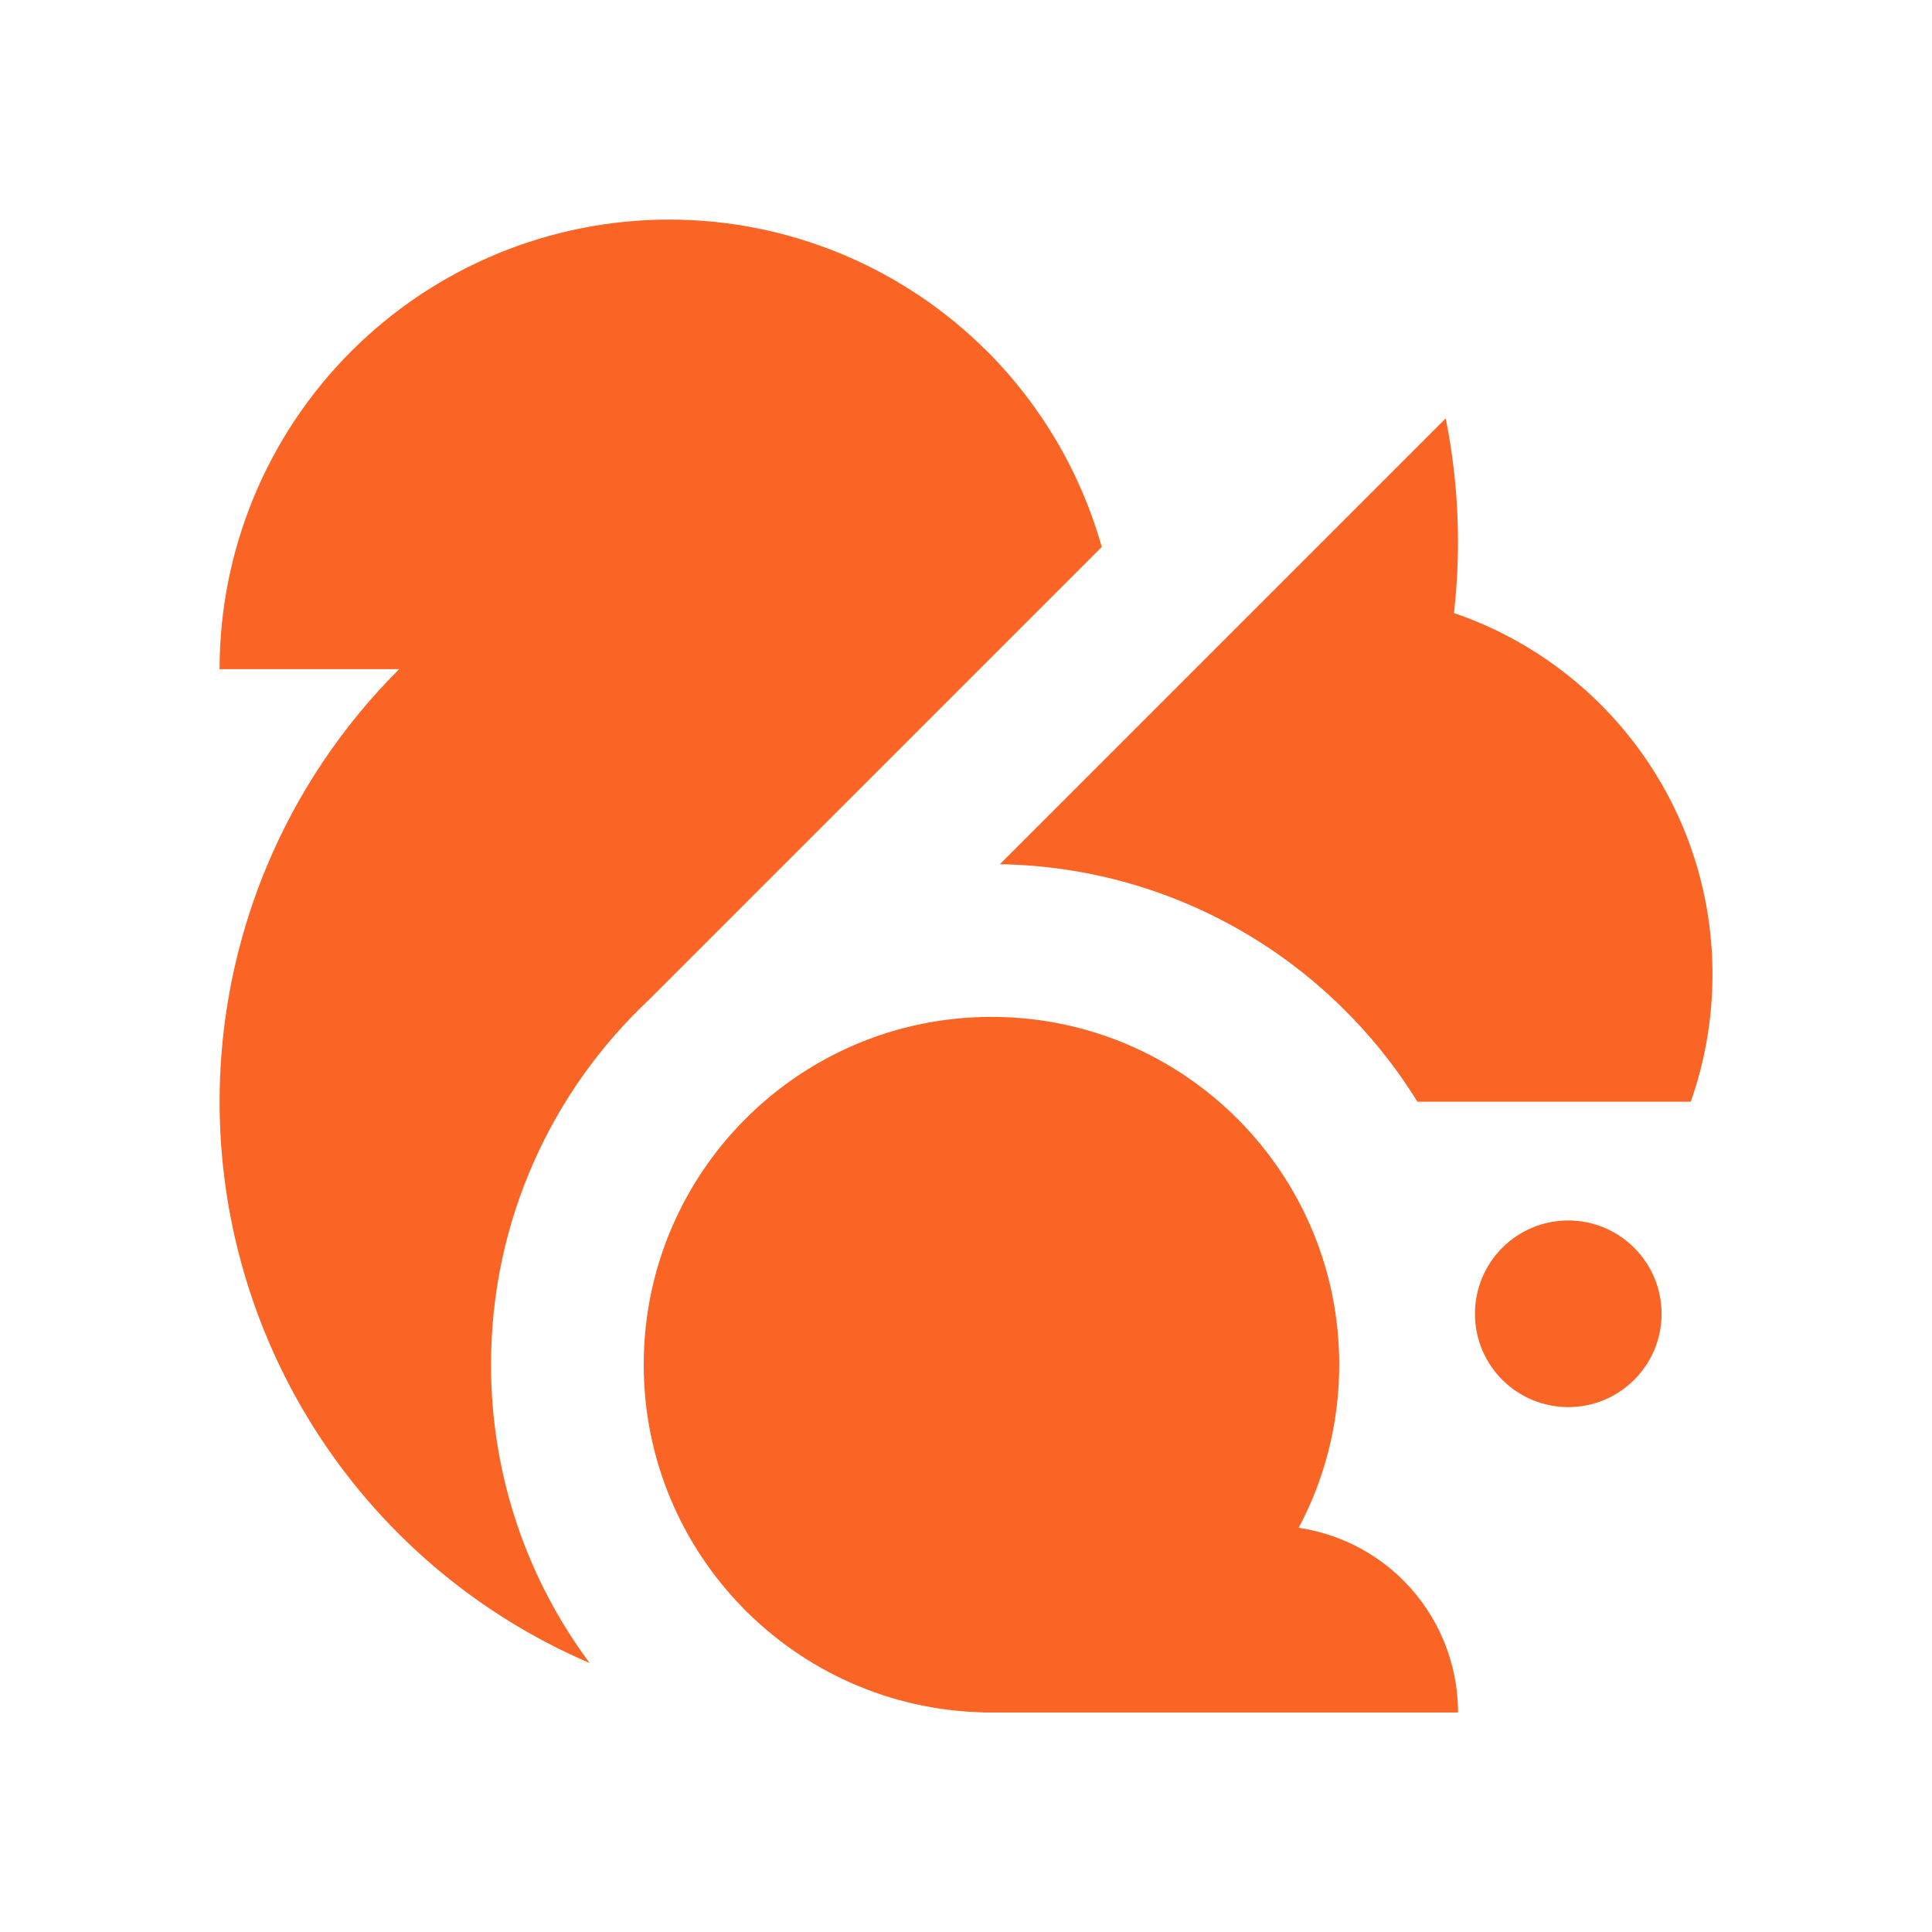 <!-- Generated by weiling.cn -->
<svg version="1.1" xmlns="http://www.w3.org/2000/svg" width="32" height="32" viewBox="0 0 32 32">
<path fill="#fa6425" d="M16.348 5.817c0.908 0.908 1.558 2.027 1.901 3.242l-7.503 7.503c-1.608 1.512-2.613 3.659-2.613 6.041 0 1.852 0.607 3.562 1.633 4.942-0.265-0.114-0.526-0.239-0.782-0.376-1.467-0.784-2.718-1.918-3.642-3.301s-1.493-2.973-1.656-4.628 0.085-3.326 0.721-4.863c0.512-1.236 1.262-2.354 2.205-3.294h-2.975c0-1.975 0.785-3.869 2.181-5.265s3.29-2.181 5.265-2.181c1.975 0 3.869 0.785 5.265 2.181zM25.975 23.306c0.854 0 1.546-0.692 1.546-1.545s-0.692-1.546-1.546-1.546c-0.854 0-1.545 0.692-1.545 1.546s0.692 1.545 1.545 1.545zM23.475 18.248h4.529c0.233-0.659 0.36-1.369 0.36-2.108 0-2.778-1.791-5.137-4.282-5.986 0.122-1.064 0.078-2.146-0.133-3.208l-0.003-0.017-7.385 7.385c2.922 0.048 5.477 1.608 6.915 3.933zM21.51 25.306c0.429-0.806 0.672-1.726 0.672-2.703 0-3.181-2.579-5.76-5.76-5.76s-5.76 2.579-5.76 5.76c0 3.134 2.503 5.684 5.62 5.759v0.002h7.868c0-0.82-0.326-1.606-0.905-2.186-0.472-0.472-1.081-0.776-1.734-0.872z"></path>
</svg>
